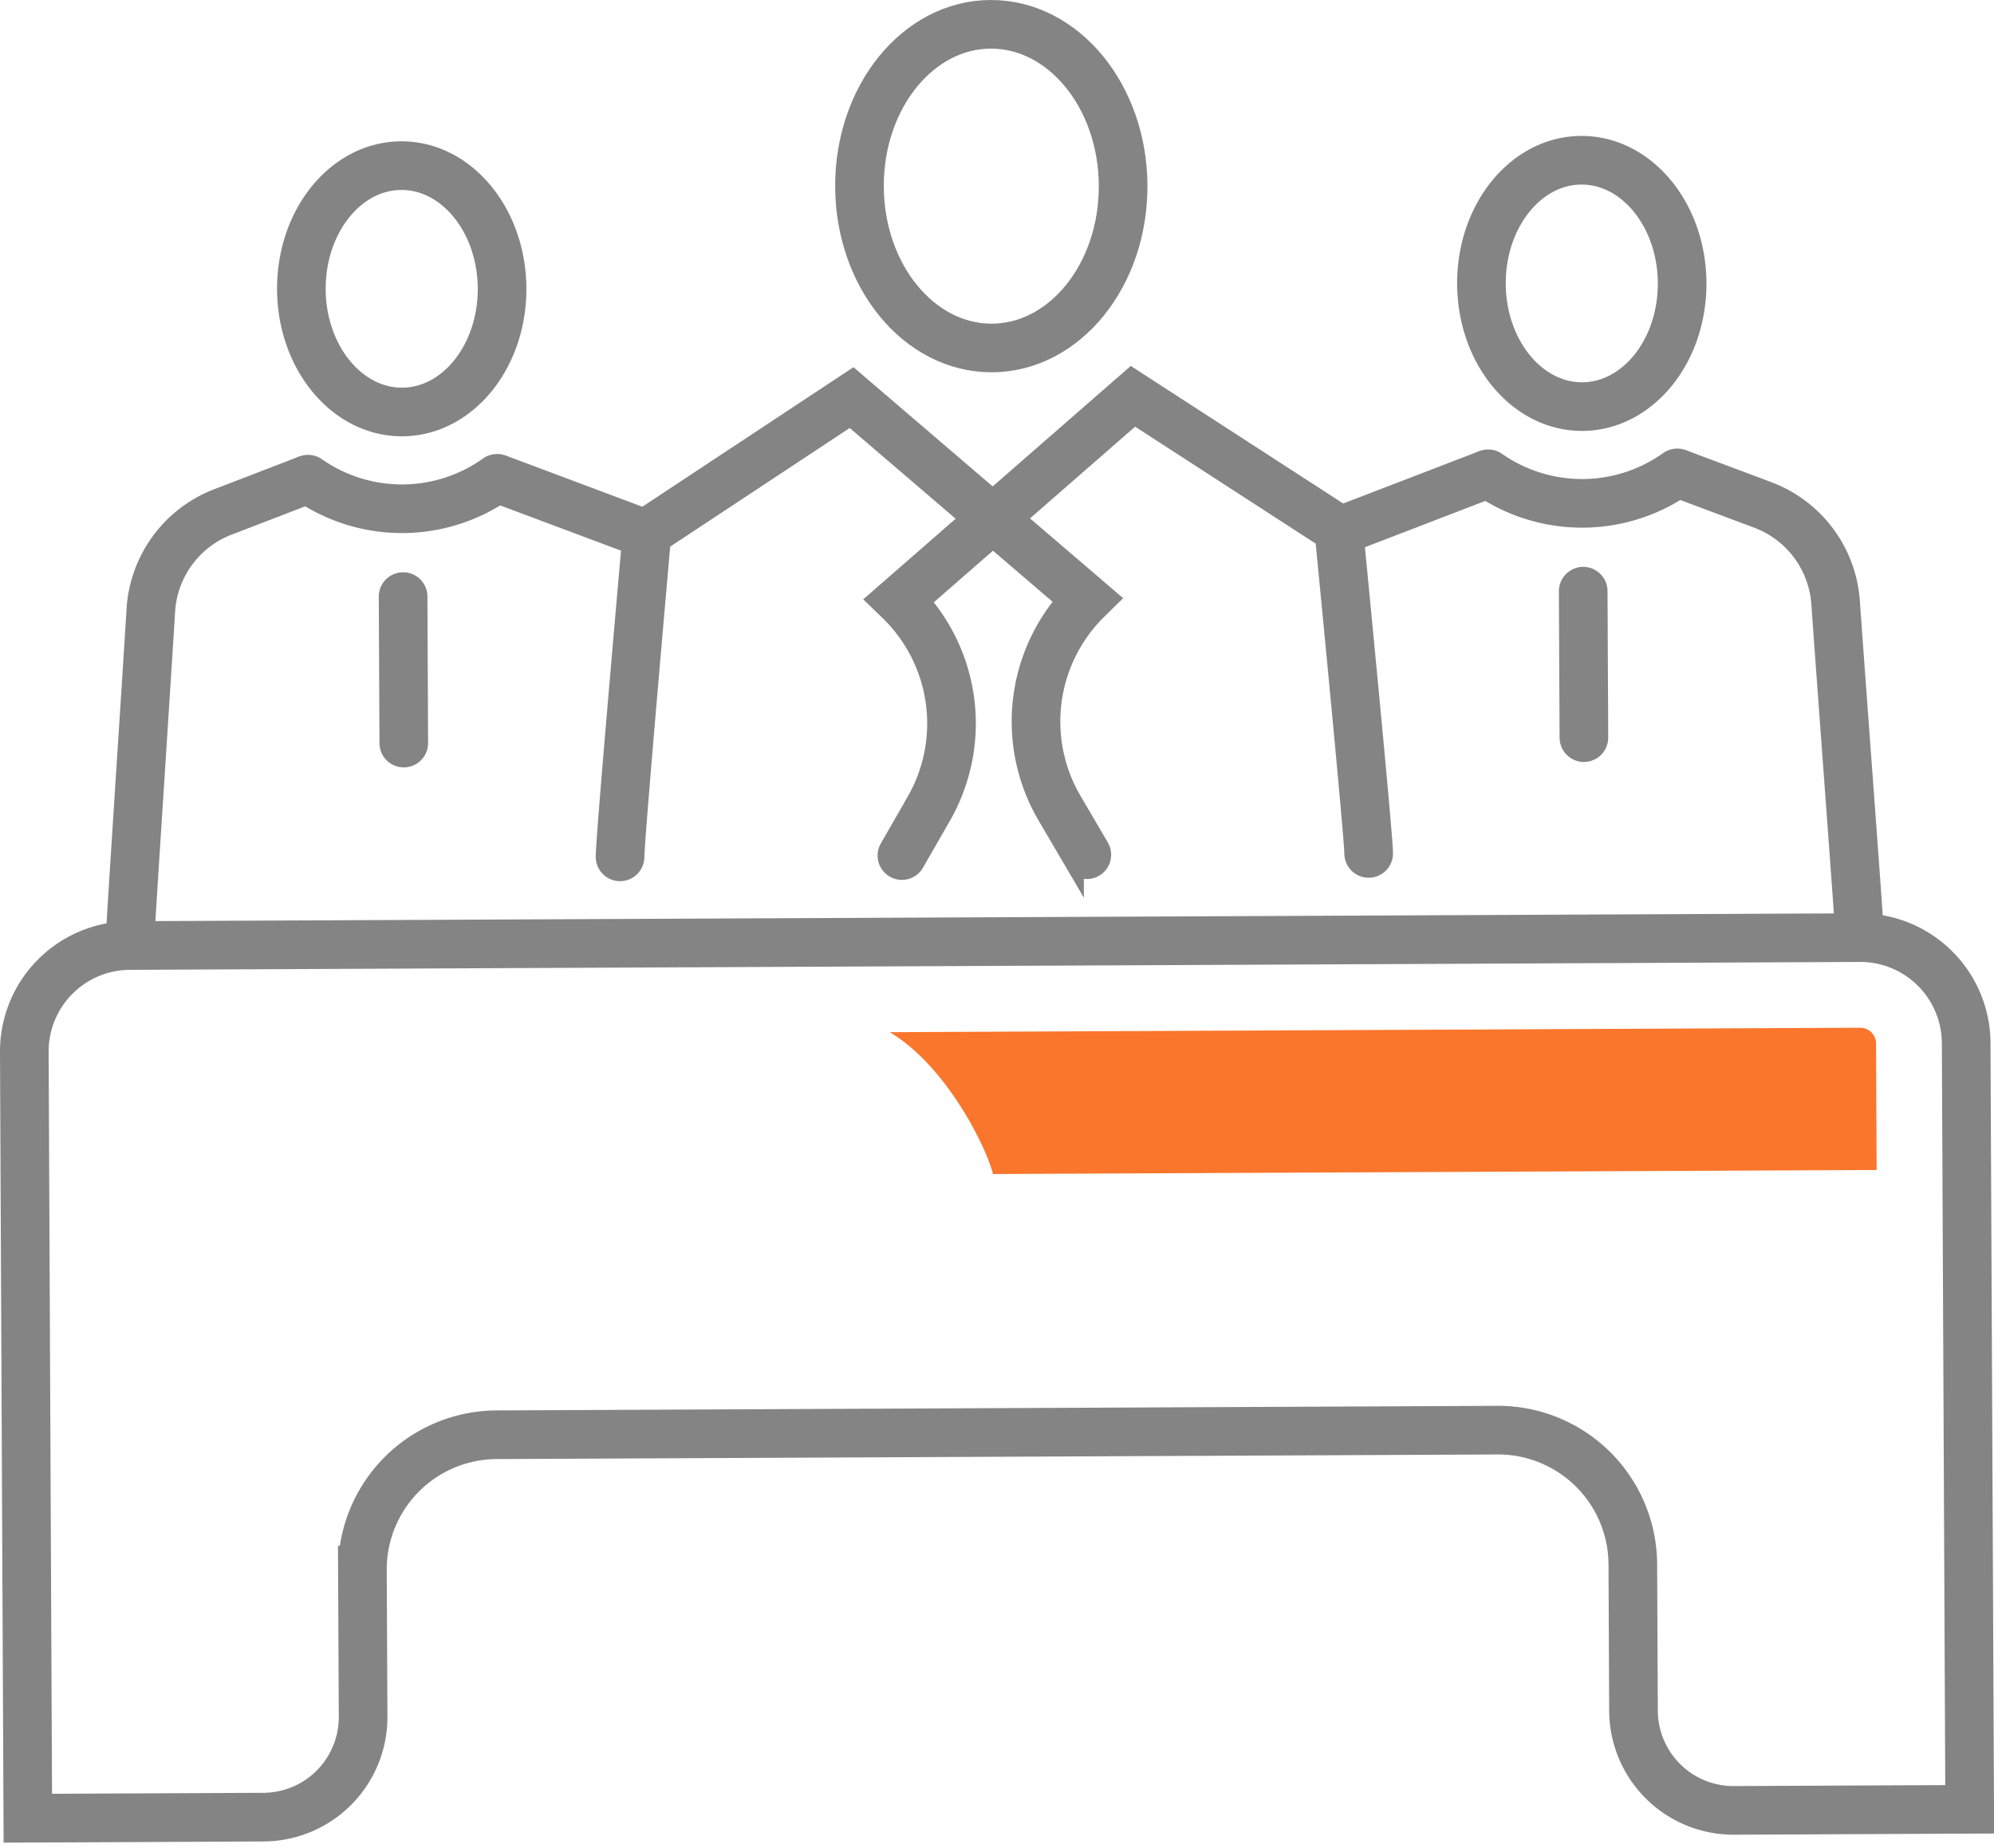 <svg xmlns="http://www.w3.org/2000/svg" width="82" height="76" viewBox="0 0 82 76"><g fill="none" fill-rule="evenodd"><path d="m37.09 35.184 1.104-1.924a7.043 7.043 0 0 0-1.217-8.575l9.613-8.387 8.464 5.481s1.226 12.52 1.23 13.317" stroke="#848484" stroke-width="2" stroke-linecap="round"></path><path d="m44.694 35.15-1.122-1.914a7.042 7.042 0 0 1 1.138-8.586l-9.69-8.299-8.413 5.559s-1.11 12.53-1.108 13.327" stroke="#848484" stroke-width="2" stroke-linecap="round"></path><path d="M46.187 7.63C46.17 3.954 43.729.986 40.735 1c-2.994.014-5.408 3.004-5.39 6.68.016 3.675 2.457 6.644 5.451 6.63 2.994-.014 5.408-3.005 5.39-6.68z" stroke="#848484" stroke-width="2" stroke-linecap="round" stroke-linejoin="round"></path><path stroke="#848484" stroke-width="2" stroke-linejoin="round" d="m54.918 21.9 6.279-2.416M76.48 38.559c-.002-.393-.648-8.932-.995-13.788a4.629 4.629 0 0 0-2.997-4.007l-3.515-1.316"></path><path d="M68.973 19.448h0a6.744 6.744 0 0 1-7.776.036M69.175 11.637c-.013-2.798-1.87-5.058-4.15-5.047-2.278.01-4.115 2.286-4.103 5.084.013 2.798 1.871 5.058 4.15 5.047 2.28-.01 4.116-2.287 4.103-5.084z" stroke="#848484" stroke-width="2" stroke-linecap="round" stroke-linejoin="round"></path><path d="m76.48 38.559-71.146.325A4.355 4.355 0 0 0 1 43.26l.144 31.513 9.693-.045a4.114 4.114 0 0 0 4.095-4.133l-.028-6.026a5.541 5.541 0 0 1 5.516-5.566l41.16-.189a5.54 5.54 0 0 1 5.567 5.515l.028 6.027a4.114 4.114 0 0 0 4.133 4.095L81 74.406l-.144-31.512a4.356 4.356 0 0 0-4.376-4.335z" stroke="#848484" stroke-width="2"></path><path stroke="#848484" stroke-width="2" stroke-linecap="round" stroke-linejoin="round" d="m65.107 24.312.028 6.023"></path><path stroke="#848484" stroke-width="2" stroke-linejoin="round" d="m26.744 22.029-6.301-2.359M5.335 38.885c-.002-.393.567-8.938.869-13.797a4.63 4.63 0 0 1 2.96-4.034l3.503-1.348"></path><path d="M12.667 19.706h0a6.743 6.743 0 0 0 7.776-.036M12.394 11.897c-.013-2.798 1.823-5.075 4.103-5.085 2.278-.01 4.137 2.249 4.15 5.047.012 2.797-1.825 5.073-4.104 5.084-2.279.01-4.137-2.249-4.15-5.046zM16.577 24.534l.028 6.024" stroke="#848484" stroke-width="2" stroke-linecap="round" stroke-linejoin="round"></path><path d="M77.149 42.91a.649.649 0 0 0-.652-.645l-39.908.183c2.348 1.392 3.999 4.789 4.245 5.833l36.339-.166-.024-5.204z" fill="#FA762C"></path></g></svg>